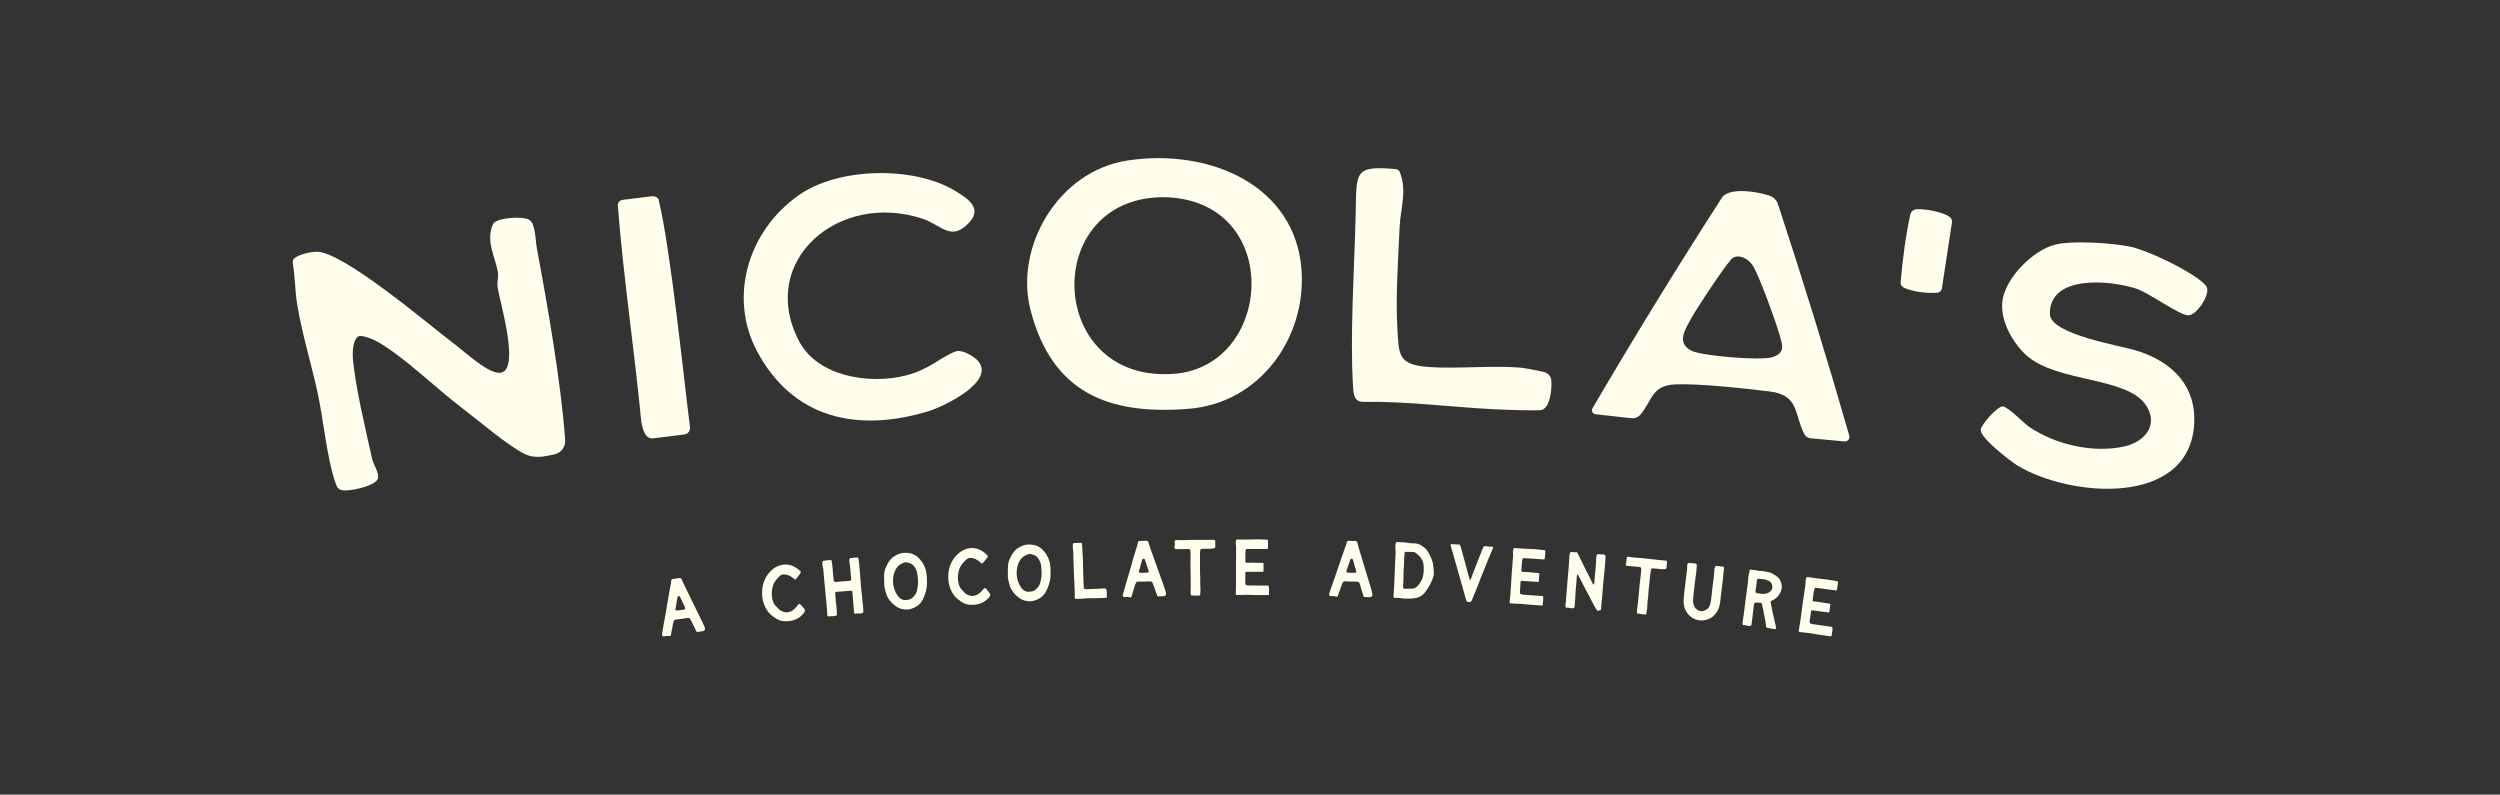 <?xml version="1.0" encoding="UTF-8"?>
<svg id="Layer_1" data-name="Layer 1" xmlns="http://www.w3.org/2000/svg" viewBox="0 0 1920 610.24">
  <rect x="0" y="0" width="1920" height="610.24" fill="#333333" stroke="none"/>
  <defs>
    <style>
      .cls-1 {
        fill: #fffdeb;
      }
    </style>
  </defs>
  <g id="fGMAQr">
    <path class="cls-1" d="M378.62,172.19c.17-.38.39-.75.7-1.04,4.46-4.2,22.2-5.13,26.96-2.45,5.13,2.88,4.87,15.93,5.99,21.88,8.19,43.67,18.58,103.01,21.77,147.29,0,.03,0,.07,0,.1.38,5.25-3.23,9.96-8.43,11.06-7.6,1.61-15.05,3.24-22.35-.21-12.69-6.05-36.19-26.26-48.65-35.65-19.49-14.8-43.23-38.06-63.48-50.05-3.62-2.15-9.15-4.53-13.72-5.1-.97-.12-1.98.11-2.74.71-3.69,2.9-3.98,11.99-3.71,15.73,1.56,21.23,9.9,55.68,14.73,77.57,1.08,4.86,5.34,10.45,4.62,15.21-.91,5.93-24.14,11.2-28.98,8.83-2.49-1.2-3.04-3.37-3.85-5.72-6.5-18.85-9.05-48.1-13.57-68.76-4.9-22.37-12.04-45.59-15.74-68.14-1.6-9.73-1.55-21.36-3.36-31.58-.22-1.24.19-2.52,1.18-3.39,3.71-3.26,12.67-5.01,16.67-5.17,19.84-.99,86.3,55.75,104.35,69.36,9.57,6.94,29,25.92,38.19,23.43,14.06-3.81-1.52-54.83-3.07-65.6-.53-3.8.78-7.45.3-10.86-1.65-11.67-9.78-24.33-3.82-37.46Z"/>
    <path class="cls-1" d="M866.51,123.17c63.28-9.34,128.73,19.58,133.09,84.61,3.5,51.7-31.97,101.76-86.5,106.16-62.23,5.07-105.23-12.63-121.59-75.63-12.65-48.07,20.82-107.24,74.99-115.14ZM891.86,151.43c-92.24,1.91-87.6,139.98,6.38,135.82,80.84-2.18,89.06-136.15-6.38-135.82Z"/>
    <path class="cls-1" d="M1648.22,311.39c-14.4-22.18-67.8-17.41-91.59-38.19-9.66-8.49-21.51-26.78-18.54-43.49,2.94-16.61,22.96-37.58,40.49-41.87,13.11-3.27,43.08-1.26,56.69,1.46,15.8,3.02,55.56,23.06,59.5,31.15,2.82,5.68-7.53,21.39-13.87,21.71-6.8.32-30.5-17.4-40.32-20.5-20.67-6.7-66.6-10.64-66.29,19.39.16,15.91,54.29,24.3,66.54,28.22,28.66,8.83,46.47,28.2,44.22,57.82-5.12,62.38-95.69,54.74-135.67,30.4-6.03-3.78-28.53-21.13-28.19-27.36.23-4.1,13.26-18.54,17.02-17.99,4.52.65,15.44,12.47,20.34,15.79,20.1,13.55,48.67,20.18,72.63,15.01,15.75-3.41,26.95-16.25,17.04-31.57Z"/>
    <path class="cls-1" d="M1365.46,156.72c19.49,59.16,37.75,118.47,54.78,177.87.68,2.37-1.26,4.67-3.73,4.43-8.68-.84-17.36-1.65-26.04-2.43-1.95-.18-3.71-1.31-4.63-3.03-8.02-14.97-3.74-30.12-26.57-32.9-18.76-2.31-55.15-6.29-72.86-5.46-17.92.81-17.54,12.45-26.47,23.13-1.74,2.09-4.45,3.14-7.17,2.83-9.12-1.04-18.24-2.04-27.36-3.01-2.24-.25-3.49-2.7-2.36-4.63,31.84-54.37,64.99-108.32,99.45-161.79.51-.8,1.18-1.5,1.99-2.03,7.77-5.1,23.54-2.78,34.09.42,3.3,1,5.87,3.47,6.89,6.59ZM1336.22,197.07c-2.68-.48-5.39.51-7.08,2.54-7.78,9.27-27.57,39.74-30.18,44.7-4.61,8.58-11.89,18.98.17,25.1,7.95,3.94,52.73,7.69,61.81,4.95,10.3-3.21,8.07-9.05,5.93-16.62-2.6-9.43-16.22-47.36-20.92-54.03-2.46-3.54-5.7-5.92-9.74-6.65Z"/>
    <path class="cls-1" d="M750.67,276.68c14.96,15.91-25.35,35.26-37.03,38.95-54.69,16.78-104.61,6.12-132.27-45.96-21.92-41.21-7.19-92.28,32.15-119.81,30.46-21.47,88.17-22.42,119.73-3.46,10.36,6.16,21.11,13.48,11.29,24.26-13.87,15.31-21.36,2.34-35.36-2.45-64.65-21.97-127.52,32.1-95.66,93.45,13.95,27.36,53.73,33.85,82.06,26.74,17.97-4.54,26.16-13.66,37.91-18.36,5.66-2.26,15.02,4.35,17.17,6.63Z"/>
    <path class="cls-1" d="M1071.86,129.85c1.44.13,2.67,1.04,3.19,2.32,5.75,14.15.51,28.36-.11,41.85-1.15,24.23-3.16,55.1-1.74,78.56,1.19,19.86.32,27.6,24.21,29.29,21.25,1.52,48.62-1.29,70.13.46,2.3.18,11.92,1.88,18.06,3.3,3.28.76,5.71,3.54,5.86,6.85.39,8.14-1.27,20.05-7.09,22.28-2.81,1.04-31.81-.21-37.69-.48-33.07-1.72-66.45-6.17-99.74-5.64-7.27-.18-7.48-6.3-7.82-11.92-2.41-39.61,1-89.76,2.01-130.87.81-33.86-1.93-38.81,30.73-36Z"/>
    <path class="cls-1" d="M525.51,333.68c-7.96.96-15.93,1.95-23.89,2.97-6.57.6-7.91-7.43-9.07-12.32-5.29-55.65-13.81-111.18-18.08-166.71-.06-2.06,1.56-3.84,3.73-4.12,7.52-.96,15.04-1.9,22.56-2.81,2.07-.25,4.09.72,5.02,2.46,9.32,38.41,18.93,134.24,24.15,174.96.32,2.74-1.66,5.24-4.43,5.57Z"/>
    <path class="cls-1" d="M1487.5,224.86c-8.38.39-17.39-.59-25.07-3.77-1.8-.75-2.9-2.55-2.74-4.42,1.56-17.61,3.7-34.57,7.41-51.91.5-2.33,2.62-4.05,5.15-4.12,6.96-.2,19.79,2.12,25.08,5.91,1.4,1,2.03,2.68,1.78,4.3-2.58,16.88-5.16,33.75-7.74,50.63-.29,1.87-1.91,3.29-3.88,3.38Z"/>
  </g>
  <g>
    <path class="cls-1" d="M514.46,488.47c-.13.02-.28.02-.45.02-.37-.01-.63-.03-.86-.05-.48-.04-.79-.07-1.48.03-.26.04-.52.08-.76.14-.08.02-.16.03-.24.04-.1.01-.2.03-.3.05-.2.03-.31.05-.42.07-.43.06-.76.05-.99-.18-.48-.48-.61-.77-.5-1.64.29-2.25.84-5.44,1.23-7.42.32-1.64.65-3.34.92-5.03.37-2.33.77-4.82,1.25-7.22.49-2.47.88-5.04,1.27-7.51.01-.09.03-.18.04-.27.35-2.26.79-4.53,1.22-6.73.36-1.85.73-3.74,1.04-5.6.03-.2.03-.38.03-.56,0-.11,0-.22,0-.32.09-1.16.38-1.47,1.55-1.66.29-.05.59-.09.88-.13.49-.07.98-.13,1.47-.2.27-.04.52-.07.78-.11.04,0,.08-.01.13-.02.22-.03.43-.06.65-.09.32-.04.64-.08.96-.12.86-.08,1.35.2,1.65.95.92,2.35,2.06,4.63,3.16,6.83,0,.02.02.04.03.06.29.58.58,1.15.86,1.73,1,2.05,2,4.1,3,6.15.02.04.04.07.05.11,1.26,2.59,2.52,5.18,3.78,7.77.77,1.57,1.55,3.14,2.32,4.71.03.05.05.1.08.15.84,1.69,1.7,3.44,2.54,5.17.66,1.37,1.27,2.79,1.86,4.16.3.7.31,1.42.03,1.98-.25.5-.73.85-1.35.98-.63.13-1.32.25-2.18.36-.28.04-.35.04-.46.06-.1.01-.2.02-.39.04-.09.01-.19.02-.28.03-.35.04-.65.08-1.05.13-.37.05-.57-.1-.8-.58-.31-.65-.63-1.3-.95-1.94-.02-.05-.05-.09-.07-.14-.37-.75-.72-1.46-1.06-2.18-.44-.93-.84-1.74-1.2-2.49-.55-1.13-.97-1.69-1.42-2.69-.27-.6-.73-.65-1.09-.69-.04,0-.08,0-.12-.01-.44-.05-.89-.04-1.42.03-.39.05-.92.15-1.26.23-.33.07-1.3.22-1.65.27-.04,0-.08.01-.12.02-.69.09-1.41.17-1.99.24-.68.07-1.39.15-2.08.25-.29.04-1.3.18-1.55.22-.81.13-1.16.49-1.4,1.4-.33,1.3-.61,1.97-.79,3.22-.2,1.31-.4,2.67-.74,3.97-.14.54-.21,1.1-.28,1.65-.06.45-.12.93-.21,1.37-.15.68-.37.93-.86,1,0,0,0,0,0,0ZM520.29,458.63c-.04.18-.07.37-.11.55,0,.05-.02.09-.02.14-.04.2-.07.41-.07.62,0,.02,0,.08,0,.1-.28,1.04-.42,2.11-.55,3.14-.11.89-.23,1.81-.44,2.69-.05.21-.1.41-.15.6-.29,1.15-.29,1.78,0,2.12.36.41,1.93.24,2.58.15.23-.03.49-.07.78-.13.03,0,.07-.01.1-.02.07,0,.14-.02.21-.03.01,0,.52-.07.72-.15.14-.01.27-.03.41-.04.18-.02.35-.04.53-.06.24-.03.6-.09.8-.13.69-.15,1.03-.34,1.17-.67.14-.32,0-.9-.32-1.43-.55-.9-1.03-2.03-1.45-3.02,0-.02-.02-.04-.02-.06-.09-.21-.18-.41-.26-.61-.44-1.01-1.45-3.17-1.94-4.07-.24-.44-.51-.47-.93-.48-.04,0-.09,0-.13,0-.42.06-.82.41-.91.78Z"/>
    <path class="cls-1" d="M606.01,477c-3.12.35-5.65.09-7.75-.8-1.88-.8-3.19-1.75-4.58-2.76-.19-.14-.38-.27-.56-.41-4.55-3.27-7.34-10.07-7.74-15.11-.49-6.28.76-11.54,3.84-16.08,2.77-4.08,6.26-6.71,10.38-7.82.7-.19,1.41-.32,2.12-.4,2.41-.27,4.81.11,7.14,1.11,2.29.99,4.19,2.28,5.81,3.96.47.49.5.73.14,1.29-.86,1.35-1.85,2.73-3.03,4.23-.44.56-.74.81-1.01.83-.28.03-.64-.18-1.19-.69-.91-.84-1.9-1.42-3.02-2.04-1.56-.87-3.52-1.3-5.1-1.12-.17.02-.34.05-.51.08-1.95.39-3.27,2.19-4.49,3.66-.01.01-.02.03-.04.04-.13.16-.26.31-.38.45-2.24,2.64-2.87,5.71-3.17,8.08-.36,2.9-.14,5.92,1.1,9.18.41,1.07,1.06,2.03,2,2.94.35.33.69.68,1.03,1.02.01.01.03.03.04.04.53.53,1.07,1.07,1.62,1.58.83.78,1.7,1.15,2.83,1.5.3.09.61.19.9.29.65.23,1.32.29,2.14.2.47-.05.89-.15,1.37-.25.03,0,.05-.01.08-.02,3.24-.72,5.33-3.47,6.87-5.48.37-.48.58-.67.81-.69.19-.02.43.06.83.29.71.4,1.48,1.41,2.22,2.39.37.48.75.98,1.13,1.42.41.47.48.98.2,1.64-.38.93-.99,1.67-1.48,2.21-2.34,2.61-5.17,4.22-8.68,4.95-.63.13-1.26.23-1.87.3,0,0,0,0,0,0Z"/>
    <path class="cls-1" d="M639.21,473.28c-.23.02-.47.04-.7,0-.34-.04-.66-.05-1-.02-.2.02-.4.05-.61.1-.13.03-.26.05-.37.06-.73.07-1.04-.24-1.17-1.15-.1-.76-.13-1.55-.16-2.31,0-.16-.01-.32-.02-.49-.14-3.25-.48-6.54-.82-9.73-.05-.52-.11-1.04-.16-1.56-.28-2.72-.53-5.43-.76-8.06,0-.05,0-.09-.01-.14-.18-1.95-.37-4.16-.59-6.31-.07-.69-.12-1.4-.18-2.09-.02-.24-.06-.88-.06-.88-.13-1.83-.26-3.72-.79-5.55-.26-.93-.35-2.34-.2-3.29.15-.92.27-1.15,1.11-1.24.06,0,.12-.01.18-.02.16,0,.31-.02.47-.04.46-.05.91-.11,1.35-.18.45-.06,1.12-.15,1.56-.2.55-.05,1.01-.07,1.45-.05.71.04.93.23,1.01.88.13,1.04.28,2.07.43,3.08.25,1.7.36,3.46.47,5.15.02.24.03.49.05.73.04.56.09,1.11.15,1.64.03.32.08.63.12.95.09.61.17,1.23.17,1.84,0,1.13.18,1.82.62,2.21.38.34.93.47,1.75.39.14-.01.08-.01.23-.04.65-.1,1.34-.19,2.12-.27.99-.1,1.99-.16,2.94-.22.98-.06,2.41-.17,3.38-.26.39-.04.77-.08,1.16-.13.57-.07.95-.18,1.2-.49.19-.26.25-.6.18-1.08-.15-1.04-.24-2.11-.33-3.14,0-.04,0-.08,0-.12-.04-.42-.07-.82-.11-1.23-.19-3.24-.49-6-1-8.95-.09-.52.03-1.12.16-1.68.08-.35.24-.77.59-.8.01,0,.03,0,.05,0,.32,0,.67-.02,1.04-.06.44-.04.89-.1,1.31-.16.45-.06.87-.11,1.29-.15.64-.06,1.17-.07,1.66-.04.61.04.81.23.88.83.12,1.02.27,2.05.42,3.05,0,.01,0,.02,0,.03.28,1.94.48,3.91.6,5.87.16,2.61.38,5.25.6,7.8,0,.02,0,.04,0,.06.11,1.28.25,2.87.37,4.4.16,2.09.33,4.25.69,6.35.13.75.15,1.55.17,2.33.02.71.04,1.44.13,2.16.08.57.16,1.14.24,1.72.16,1.1.32,2.24.43,3.37.12,1.29.13,2.59.12,3.81,0,.58-.39.92-1.18,1.02-.14.02-.49.07-.49.07-.32.05-.69.1-1.05.13-.53.05-.97.05-1.37-.01-.31-.05-.62-.05-.95-.02-.21.02-.43.06-.66.11-.14.03-.26.05-.38.06-.69.07-.99-.21-1.11-1.03-.07-.49-.08-1.01-.09-1.51,0-.38-.01-.76-.04-1.13-.31-3.76-.65-7.86-1.05-12.52-.12-1.4-.32-1.58-1.66-1.47-1.02.08-2.46.21-3.41.3-.09,0-.17.02-.26.02-1.14.11-2.3.22-3.45.31-.13,0-.44.04-.44.04-.6.05-1.21.11-1.83.04-.13-.02-.31,0-.45.01-.06,0-1.21.12-1.55.54-.26.32-.19.97-.1,1.8,0,.09.02.18.03.27.1.99.2,2.06.25,3.18.04.93.09,1.89.26,2.83.17.91.24,1.88.32,2.91.05.71.11,1.42.19,2.18.07.64.14,1.32.14,1.97,0,.61,0,1.23.06,1.86.05.56-.33.9-1.14,1.02-.15.02-.3.05-.45.07-.36.06-.74.11-1.1.15-.11.01-.22.02-.32.04,0,0-.46.05-.54.06,0,0,0,0,0,0Z"/>
    <path class="cls-1" d="M694,467.94c-3.29-.4-6.2-2.01-9.16-5.06-2.4-2.48-3.87-5.04-4.47-7.84-.1-.44-.23-.9-.43-1.45-.88-2.45-.89-5.04-.89-7.55,0-.86,0-1.73-.04-2.58-.12-2.81.22-5.02,1.05-6.94.02-.04.03-.07.05-.11,1.1-2.56,2.25-5.2,4.24-7.19,1.29-1.29,2.85-2.38,4.62-3.23,1.64-.78,3.25-1.23,4.92-1.37.17-.01.33-.02.5-.03,4.62-.21,8.06.95,10.83,3.64,3.81,3.69,5.94,8.08,6.35,13.02.01.16.05.32.08.46.03.15.06.3.07.44.02.14.05.29.07.43.01.3.02.6.03.9.11,2.89.23,5.88-.22,8.25-.53,2.79-1.49,5.78-2.64,8.22-1.85,3.93-5.09,6.49-9.89,7.85-.52.15-1.06.24-1.65.29-1.19.1-2.39-.02-3.42-.14ZM695.25,431.81c-3.23.91-5.38,2.35-6.78,4.53-1.14,1.79-1.89,3.72-2.27,5.9-.91,5.1-.06,9.87,2.5,14.16,1.98,3.33,4.27,4.69,7.42,4.43.66-.05,1.38-.19,2.13-.39,2.02-.55,3.16-1.94,4.37-3.42.1-.13.21-.25.31-.38.43-.52.74-1.14.99-2.02,1.01-3.45,1.35-7.03.98-10.35-.17-2.38-.34-4.63-1.28-6.68-1.03-2.23-2.49-4.6-5.57-5.23-.35-.07-.7-.18-1.04-.28-.24-.07-.53-.16-.82-.23-.24-.06-.49-.11-.73-.09-.07,0-.14.02-.21.04Z"/>
    <path class="cls-1" d="M748,464.45c-3.13.21-5.65-.17-7.69-1.15-1.84-.88-3.11-1.89-4.45-2.96-.18-.14-.36-.29-.55-.43-4.4-3.47-6.88-10.39-7.05-15.44-.21-6.29,1.27-11.49,4.55-15.89,2.94-3.95,6.55-6.43,10.7-7.35.7-.16,1.42-.26,2.13-.3,2.42-.16,4.8.32,7.08,1.43,2.24,1.09,4.08,2.47,5.62,4.22.45.51.46.75.08,1.3-.92,1.31-1.97,2.65-3.22,4.09-.46.54-.77.77-1.04.79-.28.02-.63-.21-1.16-.74-.87-.88-1.83-1.51-2.92-2.17-1.52-.94-3.45-1.45-5.04-1.35-.17.01-.35.03-.51.06-1.97.31-3.36,2.05-4.64,3.46-.01.01-.02.03-.04.04-.14.15-.27.3-.4.43-2.36,2.54-3.12,5.57-3.52,7.93-.49,2.88-.41,5.91.68,9.22.36,1.09.97,2.08,1.86,3.03.33.35.66.71.98,1.06.01.01.02.03.04.04.51.55,1.02,1.12,1.55,1.65.79.81,1.65,1.22,2.76,1.63.3.11.6.22.89.33.63.26,1.31.35,2.12.3.48-.03.89-.11,1.38-.19.03,0,.05,0,.08-.01,3.26-.58,5.48-3.23,7.1-5.17.39-.46.61-.64.84-.66.19-.01.43.08.82.33.69.43,1.41,1.47,2.11,2.48.35.5.7,1.02,1.06,1.47.39.49.43,1,.13,1.65-.42.91-1.06,1.62-1.57,2.14-2.45,2.5-5.35,3.99-8.88,4.55-.64.1-1.27.17-1.88.21,0,0,0,0,0,0Z"/>
    <path class="cls-1" d="M788.32,461.51c-3.28-.5-6.14-2.19-9-5.33-2.32-2.55-3.71-5.15-4.24-7.97-.08-.44-.2-.91-.39-1.47-.81-2.47-.74-5.07-.67-7.57.02-.86.05-1.73.04-2.58-.03-2.82.37-5.01,1.25-6.9.02-.03.03-.07.05-.1,1.18-2.52,2.4-5.13,4.45-7.06,1.33-1.25,2.92-2.29,4.71-3.09,1.66-.74,3.28-1.14,4.96-1.22.17,0,.33-.01.5-.02,4.62-.07,8.03,1.19,10.71,3.95,3.69,3.8,5.69,8.25,5.96,13.21,0,.16.04.32.06.47.03.15.05.3.06.44.02.14.04.29.06.43v.9c.03,2.89.06,5.89-.46,8.24-.61,2.77-1.66,5.73-2.88,8.13-1.97,3.88-5.27,6.34-10.11,7.55-.52.13-1.06.21-1.65.24-1.19.06-2.39-.09-3.41-.24ZM790.63,425.44c-3.25.81-5.45,2.19-6.91,4.33-1.19,1.75-1.99,3.66-2.45,5.83-1.06,5.08-.35,9.86,2.07,14.23,1.88,3.38,4.12,4.82,7.28,4.65.66-.03,1.38-.14,2.14-.33,2.03-.49,3.21-1.85,4.47-3.29.11-.12.22-.25.32-.37.45-.51.77-1.12,1.05-1.99,1.11-3.42,1.56-6.99,1.28-10.31-.1-2.39-.2-4.64-1.08-6.71-.96-2.26-2.35-4.68-5.4-5.4-.35-.08-.69-.2-1.03-.31-.23-.08-.52-.18-.81-.26-.23-.06-.48-.12-.73-.11-.07,0-.15.01-.21.03Z"/>
    <path class="cls-1" d="M844.97,459.29c-.89.03-1.78.06-2.67.1-1.4.05-2.81.06-4.17.06-.06,0-.11,0-.17,0-.84,0-1.69,0-2.53.02-.16,0-.33,0-.49.01-.84.03-1.7.11-2.52.18-.84.07-1.72.15-2.56.19-.4.02-.76.02-1.11.02-.2,0-.39,0-.58,0-.19,0-.38.02-.58.03-.01,0-.03,0-.04,0-.21.01-.41.02-.6.03-.13,0-.26,0-.39.01-.91,0-1.13-.19-1.17-1.07-.03-.58-.02-1.16,0-1.72.01-.46.02-.97.01-1.45-.02-.59-.06-2.14-.06-2.14-.1-4.02-.28-7.78-.52-11.17-.12-1.63-.15-3.3-.18-4.92,0-.06,0-.11,0-.17-.02-.83-.03-1.66-.06-2.49-.03-.81-.06-1.63-.1-2.44-.09-2.08-.18-4.22-.14-6.32.02-1.04-.04-2.13-.2-3.33-.12-.93-.25-1.89-.26-2.84,0-.61.03-1.24.13-1.93.08-.59.41-.89,1-.91.02,0,.05,0,.07,0,.8,0,1.6-.03,2.38-.06.01,0,.02,0,.03,0,.68-.02,1.44-.04,2.2-.05,1.03-.01,1.19.13,1.33,1.15.06.42.09.89.1,1.48.03,1.84.16,3.69.29,5.49.11,1.5.22,3.05.27,4.59.05,1.55.07,3.12.09,4.65,0,.06,0,.12,0,.18.02,1.72.04,3.51.11,5.28.06,1.5.12,3.01.18,4.51.08,2.04.17,4.29.25,6.33.07,1.81.67,1.97,2.34,1.91.53-.02,1.06-.04,1.57-.05,2.1-.08,4.05-.18,5.94-.27,1.85-.09,3.76-.19,5.74-.25.12,0,.24,0,.36-.01.87-.03,1.39.38,1.56,1.22.21,1.03.27,2.35.17,3.39,0,.03,0,.07,0,.1-.04.42-.08.83.03,1.31.09.39.02.85-.01.91-.12.15-.43.25-.98.28-1.04.07-1.66.09-2.37.12-.55.02-1.11.04-1.66.05,0,0,0,0,0,0Z"/>
    <path class="cls-1" d="M868.16,458.75c-.13,0-.28,0-.45-.03-.37-.05-.62-.1-.84-.15-.47-.09-.78-.16-1.47-.14-.26,0-.52.03-.77.05-.08,0-.16.02-.24.02-.1,0-.2,0-.3.01-.2.01-.32.02-.43.02-.43.01-.76-.03-.97-.29-.42-.53-.52-.84-.31-1.69.54-2.2,1.43-5.31,2.04-7.24.5-1.6,1.02-3.25,1.47-4.9.62-2.28,1.3-4.71,2.04-7.03.76-2.4,1.43-4.91,2.09-7.33.02-.09.05-.17.07-.26.6-2.21,1.29-4.42,1.95-6.55.56-1.79,1.14-3.63,1.66-5.45.05-.19.07-.38.09-.56.01-.11.02-.22.04-.32.21-1.15.54-1.42,1.72-1.48.3-.01.59-.02.89-.03.49-.01.99-.02,1.48-.03.27,0,.53-.01.79-.02.04,0,.08,0,.13,0,.22,0,.43-.01.65-.02.32,0,.65-.01.97,0,.86.01,1.32.35,1.53,1.13.65,2.44,1.53,4.83,2.37,7.14,0,.02.02.04.02.06.22.61.44,1.21.66,1.82.77,2.15,1.53,4.29,2.29,6.44.01.04.03.08.04.12.96,2.72,1.92,5.43,2.89,8.14.59,1.65,1.18,3.29,1.78,4.94.02.05.04.11.06.16.64,1.77,1.31,3.61,1.95,5.42.51,1.44.95,2.91,1.39,4.34.22.73.15,1.45-.19,1.97-.31.47-.82.77-1.44.83-.64.06-1.34.1-2.21.12-.28,0-.35,0-.46,0-.1,0-.2,0-.39,0-.09,0-.19,0-.28,0-.36,0-.66,0-1.05.01-.37,0-.56-.16-.73-.66-.24-.68-.48-1.36-.72-2.03-.02-.05-.03-.1-.05-.14-.28-.79-.55-1.54-.81-2.28-.34-.97-.64-1.82-.92-2.6-.42-1.19-.78-1.79-1.11-2.83-.2-.62-.65-.72-1.01-.8-.04,0-.08-.02-.12-.03-.43-.1-.88-.14-1.42-.13-.39,0-.93.05-1.28.08-.34.03-1.31.08-1.67.09-.04,0-.08,0-.12,0-.69.02-1.42.01-2,.01-.69,0-1.39,0-2.08.01-.29,0-1.3.04-1.56.05-.82.04-1.21.36-1.54,1.24-.47,1.25-.82,1.89-1.14,3.11-.34,1.28-.69,2.61-1.18,3.86-.2.52-.33,1.07-.46,1.61-.11.45-.22.91-.36,1.33-.22.66-.47.88-.97.9h0ZM877.24,429.75c-.06.18-.11.36-.17.54-.01.05-.03.09-.04.14-.06.2-.11.4-.14.61,0,.02,0,.08-.01.1-.39,1-.65,2.05-.9,3.06-.21.87-.43,1.77-.73,2.63-.07.21-.15.4-.21.58-.42,1.11-.48,1.74-.23,2.1.31.44,1.88.45,2.54.44.23,0,.5-.02.79-.04.04,0,.07,0,.11,0,.07,0,.14,0,.21,0,.01,0,.53-.01.73-.07.14,0,.27,0,.41,0,.18,0,.35,0,.53,0,.25,0,.6-.02.8-.04.7-.07,1.06-.23,1.23-.54.17-.31.11-.89-.16-1.45-.45-.96-.8-2.13-1.11-3.17,0-.02-.01-.04-.02-.06-.06-.22-.13-.43-.19-.64-.32-1.05-1.08-3.31-1.47-4.26-.19-.46-.46-.53-.87-.58-.04,0-.09,0-.13,0-.42.01-.86.31-.99.68Z"/>
    <path class="cls-1" d="M919.4,457.46c-.68,0-1.46-.02-1.98-.06-.13-.01-.26-.03-.38-.04-.29-.04-.56-.07-.85-.07-.26,0-.5.04-.72.11-.12.04-.22.05-.31.05-.2,0-.42-.09-.61-.77-.24-.89-.2-1.82-.16-2.72,0-.17.02-.33.02-.49.1-3.04.06-6.12.01-9.1,0-.67-.02-1.32-.03-1.98-.01-1.13-.03-2.26-.05-3.38-.06-3.69-.13-7.86.02-11.71.03-.8-.02-2.02-.07-2.82-.03-.42-.05-.85-.07-1.31-.03-1.03-.58-1.56-1.58-1.55-.02,0-.05,0-.07,0-.63.02-1.32.04-2.17.05-.4,0-.67,0-1.01.01-.26,0-.51,0-.77,0-.36,0-.72,0-1.08.01-.04,0-.09,0-.13.02-.16,0-.37,0-.59,0-.14,0-1.41.03-1.41.03-.65.01-1.29.02-1.94.02-.58,0-1-.14-1.23-.42-.21-.25-.28-.63-.19-1.12.28-1.59.24-2.49.12-4.31-.04-.61.1-.83.61-.97.08-.02.16-.05.24-.07.28-.08.58-.17.83-.17.04,0,.07,0,.11,0,.05,0,.1,0,.15.01,1.17.1,1.71.15,3.3.13,1.01-.02,2.03-.05,3.01-.09.02,0,.05,0,.07,0,.83-.03,1.65-.06,2.47-.08.54-.01,1.07-.02,1.61-.03,2.35-.03,4.7-.02,6.97-.01.08,0,.17,0,.25,0,1.53,0,3.04.02,4.56.01.15,0,.3,0,.46,0,.68,0,1.35-.02,2.03-.04.67-.02,1.35-.03,2.02-.04.25,0,.5,0,.75,0,1.53,0,1.71.18,1.73,1.69,0,.37.01.74.02,1.11.01.95.02,1.43,0,2.46-.01.73-.38,1.16-1.11,1.3-.03,0-.05.01-.08.02-1.51.28-2.78.32-3.85.33-.51,0-1.01,0-1.52,0-.02,0-.04,0-.06,0-.53,0-1.06,0-1.59,0-.38,0-.77.01-1.15.03-.02,0-.03,0-.05,0-2.03.08-2.18.22-2.28,2.12,0,.06,0,.11,0,.17-.15,2.64-.11,5.97-.08,8.48,0,.02,0,.04,0,.07.02,1.38.04,2.81.03,4.22-.02,2.23-.02,4.4.17,6.56.07.75.02,1.54-.02,2.31-.04.72-.08,1.46-.04,2.19.02.42.05.83.07,1.25,0,.05,0,.09,0,.14.07,1.22.15,2.48.18,3.73.02.65-.04,1.31-.1,1.95-.05.62-.11,1.25-.1,1.88,0,.52-.39.81-1.17.86-.32.02-.86.04-1.21.04h0Z"/>
    <path class="cls-1" d="M967.85,457.03c-.96,0-1.99-.01-3.12-.01-.33-.01-.72-.03-1.15-.05-.08,0-.15,0-.23,0-1.53-.07-3.42-.15-5.31-.15-.15,0-.3,0-.44,0-1.03,0-2.07.04-3.08.07-.03,0-.06,0-.09,0-1.17.04-2.38.08-3.56.08-.09,0-.18,0-.27,0-.71,0-1.19-.04-1.38-.25-.17-.18-.22-.57-.16-1.37.24-3.84.22-7.74.21-11.51,0-.98,0-1.94,0-2.9,0-1.1,0-2.2-.02-3.3-.02-2.7-.04-5.49.06-8.24.04-1.18.03-2.37,0-3.52-.02-1.48-.04-3.02.06-4.52.06-.8-.05-1.6-.16-2.37-.09-.64-.18-1.3-.17-1.94,0-.55.07-1.11.19-1.73.17-.86.38-.94,1.35-.95.56,0,1.11-.01,1.67-.01.96,0,1.93,0,2.9.01.01,0,.02,0,.03,0,.97,0,1.92.01,2.88.01,2.18,0,3.85-.04,5.43-.12.71-.04,1.46-.05,2.28-.05,1.56,0,3.12.08,4.63.15.02,0,.03,0,.05,0,.76.03,1.51.07,2.26.1,1,.04,1.15.19,1.16,1.26.02,1.95,0,2.83-.03,4.63-.02,1.12-.19,1.28-1.3,1.28-1.43,0-2.85,0-4.28,0-3.32,0-6.63,0-9.94.01-1.36,0-1.5.11-1.67,1.3-.02.14-.04.28-.06.43-.2,1.3-.17,3.6-.13,5.1.03.97.06,1.97-.01,2.93-.02.24.04.43.17.58.15.16.36.24.66.25.06,0,.12,0,.18,0,.2,0,.39.01.59.02.15,0,.3,0,.45-.02.84-.07,1.59-.1,2.53-.1,1.12,0,2.25.04,3.34.09,1.11.04,2.26.09,3.37.09.41,0,.81,0,1.22-.01.14,0,.26,0,.38,0,1,0,1.04.06,1.05,1.4.02,1.75.04,2.93,0,4.75,0,.49-.14.73-.39.73-.07,0-.15,0-.23,0-.01,0-.02,0-.03,0-.14,0-.29-.01-.46-.01-.02,0-.05,0-.07,0-3.55.01-7.08,0-10.51,0-.11,0-.21,0-.32,0-1.02,0-1.49.01-1.78.32-.29.31-.26.74-.21,1.59,0,.06,0,.12.01.17.07,1.23.04,3.53,0,4.89-.02.49-.03.98-.04,1.47-.02.97.13,1.13.5,1.51.37.38.95.54,1.93.54.04,0,.77,0,1.18,0,1.72,0,3.46.02,5.15.03.08,0,.16,0,.25,0,1.19.01,2.36.02,3.54.03.28,0,.56,0,.83.01.06,0,.11,0,.17,0,.44,0,.88.01,1.31.01.8,0,1.46,0,2.06-.04.05,0,.11,0,.16,0,.68,0,.93.25,1.05,1.02.17,1.12.2,2.66.08,3.84,0,.08-.02.16-.03.25-.04.32-.09.62-.03.98.1.57.09.89-.03,1.03-.12.15-.44.21-1.02.22-.95.01-1.95.01-3.25,0-.75,0-1.53,0-2.37-.01Z"/>
    <path class="cls-1" d="M1026.54,458.24c-.13,0-.27-.02-.44-.05-.36-.07-.61-.14-.83-.19-.46-.12-.77-.2-1.47-.21-.26,0-.52,0-.77.02-.08,0-.16,0-.24,0-.1,0-.2,0-.3,0-.2,0-.32,0-.43,0-.43,0-.76-.07-.95-.34-.39-.56-.48-.86-.23-1.7.65-2.17,1.69-5.23,2.39-7.13.58-1.57,1.18-3.19,1.71-4.82.74-2.25,1.54-4.64,2.39-6.92.88-2.36,1.68-4.83,2.45-7.21.03-.09.06-.17.08-.26.71-2.18,1.5-4.35,2.28-6.45.65-1.76,1.32-3.57,1.92-5.36.06-.19.09-.37.12-.55.02-.11.03-.21.06-.31.27-1.13.61-1.39,1.79-1.39.3,0,.59,0,.89.01.49.01.99.03,1.48.04.27,0,.53.01.79.02.04,0,.08,0,.13,0,.22,0,.43,0,.65.01.32,0,.65.02.97.04.86.05,1.3.41,1.47,1.2.53,2.47,1.28,4.9,2.02,7.25,0,.02.01.04.02.06.19.62.38,1.23.57,1.85.66,2.18,1.32,4.36,1.97,6.55.01.04.02.08.04.12.83,2.76,1.65,5.52,2.48,8.28.51,1.68,1.02,3.35,1.53,5.02.02.05.03.11.05.16.55,1.8,1.13,3.67,1.67,5.51.43,1.46.81,2.96,1.17,4.4.18.74.08,1.46-.29,1.96-.33.46-.86.72-1.48.75-.64.03-1.34.03-2.21,0-.28,0-.35-.01-.46-.02-.1,0-.2-.01-.39-.02-.09,0-.19,0-.28-.01-.36-.02-.66-.03-1.05-.04-.37-.01-.55-.19-.7-.7-.2-.69-.41-1.38-.62-2.07-.01-.05-.03-.1-.04-.14-.25-.8-.48-1.56-.7-2.32-.29-.99-.55-1.85-.78-2.65-.36-1.21-.69-1.83-.97-2.88-.17-.63-.61-.76-.97-.85-.04-.01-.08-.02-.12-.03-.42-.12-.87-.18-1.41-.2-.39,0-.93,0-1.28.02-.34.01-1.31.01-1.67,0-.04,0-.08,0-.12,0-.69-.02-1.42-.06-2-.09-.69-.04-1.39-.07-2.08-.09-.29,0-1.31-.03-1.56-.03-.82,0-1.22.3-1.6,1.16-.53,1.23-.91,1.85-1.3,3.05-.4,1.26-.82,2.57-1.37,3.8-.22.51-.39,1.05-.54,1.59-.13.44-.26.89-.43,1.31-.26.64-.51.86-1.01.85,0,0,0,0,0,0ZM1037.05,429.73c-.07.17-.13.35-.19.53-.02.05-.03.09-.05.14-.07.19-.13.39-.17.6,0,.02-.01.08-.02.1-.44.98-.75,2.01-1.05,3.01-.26.86-.52,1.75-.86,2.59-.08.2-.17.39-.24.56-.47,1.09-.57,1.71-.34,2.09.29.46,1.86.55,2.52.56.23,0,.5,0,.79,0,.04,0,.07,0,.1,0,.07,0,.14,0,.21,0,0,0,.53.01.73-.03.14,0,.27.02.41.02.18,0,.35.02.53.02.25,0,.6,0,.81,0,.71-.04,1.07-.17,1.26-.47.19-.3.15-.88-.09-1.46-.4-.98-.69-2.17-.95-3.22,0-.02,0-.04-.01-.06-.05-.22-.11-.44-.16-.65-.27-1.07-.92-3.36-1.26-4.32-.17-.47-.43-.55-.84-.62-.04,0-.09-.01-.13-.01-.42-.01-.88.27-1.02.63Z"/>
    <path class="cls-1" d="M1078.8,459.75c-.75-.03-1.51-.14-2.32-.27-.71-.11-1.45-.22-2.18-.27-.13,0-.26-.02-.38-.03-.36-.03-.7-.05-1.04-.06-.49-.02-.91,0-1.3.03-.14.01-.27.02-.39.02-.73-.03-1-.38-.99-1.29,0-.76.08-1.53.15-2.29.02-.17.03-.34.05-.51.31-3.26.41-6.58.51-9.78.02-.48.03-.96.05-1.45.09-2.68.21-5.38.34-7.99,0-.04,0-.09,0-.13.1-2.11.2-4.29.28-6.44.02-.69.07-1.4.11-2.09.13-2.13.26-4.32-.04-6.48-.14-1.02-.07-2.13.2-3.14.3-1.13.44-1.31,1.55-1.27.03,0,.06,0,.1,0,.47.02.95.04,1.42.06,2.27.09,4.61.19,6.89.66.49.1,1.91.19,2.53.22.34.01.68.02,1.03.02.35,0,.68,0,1.01.02.23,0,.46.02.69.04,1.92.18,3.72.91,5.37,2.19.28.22.58.42.85.6.53.36,1.08.73,1.52,1.2,2.16,2.35,3.47,5.21,4.62,7.94,1.17,2.77,1.4,5.7,1.63,8.54.03.41.06.8.1,1.19.13,1.56-.06,3.12-.59,4.65-1.29,3.77-3.27,7.43-5.87,10.9-2.24,2.98-5.14,4.63-8.64,4.92-.43.03-.85.08-1.28.13-.99.11-2.02.23-3.1.18-.29-.01-1.35-.06-1.58-.09-.43.05-.84.06-1.27.05,0,0,0,0,0,0ZM1083.2,423.87c-.9-.03-2.63-.08-3.46-.04-.37.01-.68.15-.88.37-.16.19-.23.42-.21.68.06.66-.03,1.33-.12,1.98-.08.61-.15,1.03-.12,1.66.04.91,0,1.82-.06,2.71-.03.64-.07,1.3-.07,1.95,0,1.11-.09,2.24-.18,3.33-.1,1.28-.2,2.59-.18,3.9.02.98-.02,1.99-.04,2.96-.02.68-.04,1.35-.05,2.04,0,.89-.08,1.82-.16,2.72-.05.54-.09,1.08-.12,1.63-.06,1.06-.08,1.63.25,2,.27.31.71.38,1.38.41.19,0,.41.01.66.01.53,0,1.86,0,2.34-.05.53-.04,1.08-.09,1.6-.07.11,0,.22.01.33.02.1.01.2.02.3.02,1.84.07,2.99-.83,4.3-2.08.87-.83,1.64-1.89,2.42-3.33.12-.22.24-.43.36-.65.53-.94,1.08-1.9,1.24-2.98.08-.51.18-1.02.28-1.51.26-1.32.54-2.68.4-4.09,0-.23,0-.82,0-.82,0-.62,0-1.26-.02-1.88-.07-1.9-.62-3.78-1.58-5.43-1.06-1.83-2.59-3.26-4.65-4.78-.05-.04-.1-.08-.15-.12-.23-.19-.49-.4-.89-.42-.36-.02-.72-.04-1.08-.06-.62-.03-1.23-.07-1.85-.09,0,0,0,0,0,0Z"/>
    <path class="cls-1" d="M1146.73,420.25c.07.14.04.37-.09.68-.62,1.49-1.26,2.96-1.87,4.39-.01.02-.02.05-.03.07-1.34,3.12-2.72,6.35-3.95,9.62-.67,1.77-1.4,3.53-2.1,5.23-.9,2.18-1.83,4.44-2.63,6.7-.78,2.21-1.7,4.39-2.58,6.51-.4.94-.78,1.87-1.16,2.81-.66,1.63-1.32,3.26-1.99,4.89-.29.55-.69,1.08-1.32,1.19-.18.03-.36.02-.54,0-.26-.03-.92-.02-1.17-.11-.17-.06-.99-.37-1.05-.57-.4-1.42-.82-2.85-1.23-4.27-1.05-3.62-2.15-7.37-3.13-11.12-.56-2.13-1.18-4.26-1.77-6.32-.02-.06-.03-.12-.05-.17-.38-1.31-.78-2.67-1.15-4.03-1.18-4.22-2.43-8.54-3.54-12.36-.42-1.43-.83-2.86-1.25-4.29-.12-.42-.12-.73,0-.91.12-.17.38-.26.78-.27.33,0,.68,0,1.12.03.28.01.55.03.83.05.03,0,.06,0,.1,0,.29.02.58.04.87.05.03,0,.08,0,.12-.01.16.02.4.04.63.05.05,0,.09,0,.14,0,.23.01.46.03.69.04.4.02.73.03,1.04.03.03,0,.06,0,.09,0,.52.03.83.29.99.87.17.6.35,1.19.54,1.79.27.89.55,1.81.79,2.71.73,2.69,1.46,5.39,2.18,8.08.86,3.22,1.73,6.45,2.59,9.67.18.66.4,1.52.63,2.14.13.35.23.63.33.91.05.15.35,1.37.49,1.38.15,0,.53-1.19.59-1.33.11-.26.22-.51.34-.76.01-.03.02-.05.04-.08.27-.61.56-1.44.8-2.07.57-1.47,1.16-3.05,1.63-4.32.01-.03.02-.06.03-.09,1.07-2.86,2.18-5.81,3.38-8.69.48-1.15.93-2.32,1.37-3.46.02-.04.04-.09.05-.13.57-1.47,1.16-3,1.81-4.47.28-.64.59-.79,1.18-.87.22-.03.45-.04.7-.03.41.02.82.1,1.21.18.42.08.86.17,1.3.19.1,0,.19,0,.29,0,.39,0,.78,0,1.14.03.43.03.85.07,1.25.12.29.04.48.13.55.26,0,0,0,0,0,0Z"/>
    <path class="cls-1" d="M1178.1,464.65c-.96-.07-1.99-.14-3.12-.22-.33-.04-.72-.08-1.14-.12-.08,0-.15-.02-.23-.02-1.52-.17-3.41-.37-5.29-.5-.15,0-.3-.02-.44-.03-1.03-.06-2.07-.1-3.08-.13-.03,0-.06,0-.09,0-1.17-.04-2.38-.08-3.56-.15-.09,0-.18-.01-.27-.02-.71-.05-1.18-.12-1.36-.34-.16-.19-.18-.58-.07-1.38.5-3.82.73-7.71.96-11.48.06-.98.12-1.93.18-2.89.07-1.1.14-2.2.2-3.3.16-2.7.32-5.48.6-8.22.12-1.17.18-2.36.24-3.51.08-1.48.16-3.01.36-4.5.11-.79.05-1.6,0-2.38-.04-.64-.09-1.31-.04-1.95.04-.55.14-1.11.3-1.71.23-.85.44-.91,1.41-.86.56.03,1.11.06,1.67.1.96.06,1.93.13,2.89.2.01,0,.02,0,.03,0,.96.07,1.92.14,2.87.2,2.17.14,3.85.22,5.43.24.71.01,1.46.04,2.28.1,1.55.11,3.11.28,4.61.45.02,0,.03,0,.05,0,.75.08,1.5.17,2.25.25,1,.1,1.13.26,1.07,1.33-.11,1.95-.19,2.83-.34,4.62-.09,1.11-.27,1.27-1.38,1.19-1.42-.1-2.85-.19-4.27-.29-3.31-.22-6.62-.44-9.93-.64-1.36-.08-1.51.02-1.75,1.18-.03.14-.06.28-.09.42-.28,1.28-.41,3.58-.46,5.08-.04.97-.07,1.96-.2,2.92-.03.24.01.43.13.59.14.17.34.27.64.3.06,0,.12.01.18.02.2.02.39.04.59.05.15.01.3.02.45.01.84-.01,1.6,0,2.53.07,1.12.08,2.24.19,3.33.31,1.11.12,2.25.24,3.36.31.41.03.81.05,1.22.07.14,0,.26.01.38.02,1,.07,1.03.13.96,1.46-.1,1.75-.16,2.93-.31,4.74-.04.48-.18.72-.43.7-.07,0-.15-.01-.23-.02-.01,0-.02,0-.03,0-.14-.01-.29-.03-.46-.04-.02,0-.05,0-.07,0-3.54-.22-7.07-.46-10.49-.69-.1,0-.21-.01-.31-.02-1.02-.07-1.49-.09-1.8.21-.31.29-.31.72-.32,1.58,0,.06,0,.12,0,.17-.01,1.23-.2,3.52-.33,4.88-.05.49-.1.98-.14,1.47-.08.97.06,1.14.4,1.54.35.4.91.6,1.9.67.04,0,.77.05,1.18.08,1.71.11,3.45.25,5.14.37.08,0,.16.01.25.02,1.18.09,2.35.18,3.53.26.28.02.55.04.83.07.06,0,.11,0,.17.01.44.04.88.07,1.31.1.8.06,1.46.09,2.06.1.05,0,.11,0,.16,0,.67.05.91.31.98,1.09.1,1.13.02,2.67-.17,3.84-.01.08-.03.16-.05.24-.07.31-.13.61-.09.97.06.58.03.89-.1,1.03-.13.14-.45.18-1.04.15-.95-.05-1.95-.12-3.25-.21-.75-.05-1.53-.11-2.36-.17Z"/>
    <path class="cls-1" d="M1227.08,469.1c-.27-.05-.57-.32-.79-.64-.89-1.31-1.37-2.32-2.07-3.53-1-1.69-1.83-3.42-2.68-5.09-.41-.81-.87-1.72-1.33-2.59-2.42-4.36-4.33-8.03-5.86-11.22-.27-.52-.56-1.01-.84-1.49-.52-.87-1.05-1.78-1.39-2.76-.11-.33-.29-.5-.53-.52-.02,0-.05,0-.07,0-.35.03-.38.23-.45.72-.1,1.26-.2,2.5-.3,3.74-.1,1.31-.21,2.62-.31,3.93-.32,2.42-.44,4.98-.56,7.45-.1,2.19-.21,4.45-.45,6.56-.07.33-.09.74-.12,1.16-.05.84-.1,1.72-.55,2.1-.2.18-.48.25-.85.22-.01,0-.02,0-.03,0-.28.02-.55.01-.83,0-.48-.04-.97-.13-1.45-.21-.51-.09-1.02-.19-1.54-.23-.43-.03-.82-.03-1.19.03-.91-.24-.64-2.18-.46-3.46.04-.28.08-.56.1-.78.18-2.28.34-4.37.51-6.43.13-1.59.25-3.15.38-4.77.23-2.88.47-5.73.71-8.49,0-.02,0-.03,0-.05.18-2,.35-3.99.51-5.99.13-1.55.22-2.95.32-4.44.08-1.22.17-2.6.28-4.07.02-.3.04-.61.05-.92.03-.81.06-1.57.29-2.24.22-1.08.84-1.25,1.78-1.17.31.02.64.08.96.13.34.06.66.11.96.13.01,0,.02,0,.03,0,.03,0,.08.01.13.01.31.02.59-.02.86-.07.21-.04.4-.07.56-.06.18.01.4.09.61.55.58,1.11,1.13,2.27,1.65,3.38.58,1.23,1.17,2.49,1.8,3.68,1.41,2.69,2.89,5.69,4.31,8.59,1.35,2.75,2.73,5.58,4.03,8.11.09.26.29.45.53.47.14.01.27-.04.37-.13.15-.14.22-.37.2-.66.16-1.66.31-3.49.47-5.43,0-.01,0-.03,0-.04.23-2.79.46-5.66.75-8.14.14-1.07.15-2.16.17-3.22.01-1.25.03-2.54.26-3.77.34-1.58.43-2,1.67-1.9.15.06.44.11.8.14.38.03.82.04,1.24.04.46,0,.92.01,1.37.05,1.37.12,1.96.53,1.93,1.33-.11,5.01-.64,10.08-1.16,14.98,0,.02,0,.04,0,.07-.22,2.1-.45,4.25-.63,6.36-.09,1.02-.16,2.06-.23,3.06-.1,1.38-.2,2.8-.34,4.2-.2,1.92-.61,6.45-.87,9.44-.13,1.48-.23,2.64-.27,3.04-.04.37-1.61.65-2.19.79-.07.02-.14.03-.2.05,0,0,0,0,0,0Z"/>
    <path class="cls-1" d="M1261.95,471.79c-.68-.07-1.45-.17-1.97-.28-.13-.02-.25-.05-.38-.08-.28-.07-.55-.13-.84-.16-.26-.02-.5-.02-.73.03-.12.02-.22.03-.31.02-.2-.02-.41-.13-.52-.84-.14-.91,0-1.83.13-2.72.03-.17.05-.33.07-.48.43-3.02.71-6.08.99-9.04.06-.66.12-1.32.19-1.97.11-1.12.21-2.25.31-3.37.33-3.67.71-7.83,1.28-11.64.12-.79.19-2.01.23-2.81.02-.42.04-.86.07-1.31.08-1.03-.41-1.62-1.41-1.71-.02,0-.05,0-.07,0-.63-.05-1.32-.1-2.17-.18-.4-.04-.67-.06-1.01-.1-.26-.03-.51-.05-.77-.08-.36-.03-.72-.07-1.08-.1-.04,0-.09,0-.13,0-.16-.02-.37-.04-.59-.06-.14-.01-1.4-.12-1.4-.12-.65-.06-1.29-.12-1.93-.19-.57-.06-.98-.25-1.18-.55-.18-.28-.21-.66-.07-1.14.45-1.55.5-2.45.59-4.27.03-.61.19-.82.71-.9.08-.01.17-.03.25-.04.29-.05.59-.11.84-.08.04,0,.07,0,.11.02.05,0,.1.02.15.03,1.15.23,1.68.34,3.27.48,1.01.09,2.03.16,3.01.23.02,0,.05,0,.07,0,.83.06,1.65.12,2.47.19.54.05,1.07.09,1.6.15,2.34.22,4.68.48,6.94.74.08,0,.17.02.25.03,1.52.17,3.03.34,4.53.5.15.02.3.03.46.05.67.07,1.35.12,2.03.18.67.06,1.34.11,2.01.18.25.02.5.05.74.08,1.52.17,1.68.37,1.54,1.87-.03.37-.07.74-.1,1.11-.09.95-.13,1.43-.26,2.45-.09.72-.5,1.11-1.25,1.17-.03,0-.05,0-.08,0-1.53.12-2.8.02-3.87-.09-.51-.05-1.01-.11-1.51-.16-.02,0-.04,0-.06,0-.53-.06-1.06-.12-1.58-.17-.38-.04-.76-.07-1.15-.1-.02,0-.03,0-.05,0-2.03-.14-2.19-.02-2.5,1.86,0,.06-.02.11-.03.17-.44,2.61-.75,5.93-.99,8.43,0,.02,0,.04,0,.07-.13,1.38-.26,2.8-.43,4.2-.26,2.21-.49,4.38-.53,6.54-.02.75-.14,1.53-.27,2.29-.12.71-.24,1.44-.28,2.17-.02.42-.04.83-.06,1.25,0,.05,0,.09,0,.14-.06,1.22-.12,2.49-.22,3.73-.06.65-.18,1.3-.3,1.93-.12.61-.24,1.24-.31,1.86-.06.52-.48.76-1.26.73-.32-.01-.87-.06-1.21-.09,0,0,0,0,0,0Z"/>
    <path class="cls-1" d="M1305.38,476.47c-2.01-.22-4.95-1.13-7.16-3.04-3.78-3.25-5.47-7.52-5.16-13.06.22-3.93.73-7.89,1.23-11.72.07-.55.14-1.1.21-1.65.14-1.05.24-2.11.34-3.14.13-1.42.35-2.98.66-4.77.13-.73.16-1.1.22-2.22.01-.26.01-.52,0-.77,0-.43,0-.87.05-1.26.02-.12-.01-.22-.03-.29,0-.02-.01-.05-.01-.06.09-.94.32-1.54.73-1.86.33-.26.8-.35,1.44-.28.18.02.37.05.57.09.18.04.37.07.58.09.38.04.76.05,1.13.06.36,0,.73.02,1.08.05.4.04.74.12,1.05.24.69.26.89.44.84,1.1-.09,1.1-.16,2.24-.21,3.25-.08,1.4-.28,2.82-.48,4.19-.07.49-.14.98-.2,1.46-.67,5.07-1.36,10.46-1.85,15.76-.15,1.54-.25,3.55.2,5.4.71,2.88,2.94,5,5.56,5.29,1.14.13,2.31-.1,3.45-.66,2.15-1.06,2.76-1.87,3.51-3.76.43-1.1.78-2.66,1.04-4.63.18-1.4.32-2.77.45-4.1.14-1.38.28-2.78.46-4.15.16-1.23.31-2.48.46-3.69.01-.09.02-.18.03-.26.19-1.57.39-3.2.61-4.8.16-1.16.26-2.3.3-3.39.03-.9.1-1.86.21-2.85.07-.6.27-1.16.45-1.65.22-.61.58-.85,1.17-.79.06,0,.12.02.19.03.32.06.67.12,1.06.16.39.04.79.07,1.17.1.03,0,.05,0,.08,0,.35.03.77.06,1.17.1.47.05.86.12,1.23.2.77.18.98.45.88,1.17-.15,1.07-.27,2.17-.38,3.22-.03.26-.08.48-.13.69-.05.23-.11.46-.13.7,0,.08.01.16.06.23,0,.08,0,.17,0,.25,0,.24-.01.48-.02.72-.06,1.36-.26,2.73-.45,4.06-.17,1.14-.33,2.31-.42,3.46-.1,1.34-.31,2.69-.5,3.99-.2,1.32-.41,2.68-.51,4.05-.12,1.62-.21,2.31-.36,3.37-.06.47-.13.97-.21,1.63-.33,2.87-1.09,4.52-1.59,5.61-.13.29-.23.51-.31.71-1.82,2.91-3.13,4.3-5.42,5.68-.01,0-.07.02-.1.02-.11.02-.26.04-.41.13-.59.34-1.24.57-1.87.8-.09.03-.17.06-.26.09-1.79.66-3.79.9-5.66.7,0,0,0,0,0,0Z"/>
    <path class="cls-1" d="M1342.73,480.69c-.34-.04-.49-.08-.71-.15-.12-.03-.25-.07-.43-.11-.53-.13-1.08-.26-1.64-.33-.43-.05-.82-.06-1.2-.03-.02,0-.04,0-.05,0-.16-.02-.29-.28-.37-.71-.17-.98,0-1.97.18-2.93.03-.15.05-.3.08-.45.52-2.98.88-6.01,1.23-8.95.08-.69.16-1.36.24-2.03.57-4.68,1.19-9.7,1.91-14.78.04-.25.07-.5.11-.74.3-2.11.62-4.28.66-6.45.02-.93.26-1.84.5-2.72.2-.76.41-1.55.49-2.36.02-.17.08-.31.19-.4.11-.08.26-.11.44-.09.03,0,.07,0,.11.02.31.07.63.12,1,.16.45.05.9.09,1.33.12.44.03.9.07,1.33.12.66.08,1.18.19,1.66.35.13.04.26.07.44.09.08.01.17.02.26.02.1,0,.18.02.27.03.13.02.25.03.38.05.38.05.7.08,1.02.08.39,0,.8,0,1.2.05.19.02.22.02.24.02.02,0,.02,0,.16.02.01,0,.03,0,.04,0,1.5.18,2.28.35,3.84.68.24.05.48.1.72.15,1.76.37,4.8,1.75,7.53,4.43,1.57,1.54,2.1,3.6,2.43,5.6.11.7.12,1.34.03,2.08-.45,3.53-2.33,6.46-5.57,8.72-.3.21-1.45.76-1.8.93-1.23.59-1.3.74-.98,2.03.03.11.05.29.08.46.03.21.06.42.1.61.15.69.32,1.59.49,2.46,0,.01,0,.03,0,.04.16.84.33,1.71.47,2.36.4,1.82.83,3.72,1.25,5.55.01.06.03.13.04.19.23,1.01.46,2.02.68,3.02.1.47.21.86.3,1.22.14.52.27,1.04.41,1.75,0,.05.02.09.03.14.1.49.19.94.12,1.39-.09.59-.39.82-.95.75-.1-.01-.2-.03-.3-.04-2.24-.29-3.96-.52-5.64-.97-.51-.13-.63-.59-.71-1.03-.15-.84-.25-1.69-.34-2.5-.09-.8-.19-1.61-.33-2.42-.14-.83-.33-1.66-.52-2.47-.19-.8-.38-1.61-.51-2.39-.15-.85-.31-1.69-.46-2.54-.11-.61-.26-1.25-.41-1.86-.2-.85-.4-1.71-.53-2.56-.14-.94-.61-1.43-1.47-1.54-.11-.01-.23-.02-.36-.02-.18,0-.36,0-.55.02-.22.01-.44.03-.65.01-.18-.01-.35-.02-.51-.03-1.89-.13-2.53-.17-2.79,2.1,0,.02,0,.03,0,.05-.17,1.5-.38,3.19-.56,4.68,0,0-.2,1.58-.27,2.19,0,.04,0,.09.01.13-.09.71-.17,1.42-.26,2.13-.21,1.73-.42,3.4-.62,5.08-.17,1.41-.37,1.57-1.9,1.55-.2,0-.4-.02-.62-.04,0,0,0,0,0,0ZM1350.72,444.54c-.44-.03-.79.08-1.04.33-.28.26-.41.67-.41,1.2,0,.66-.11,1.34-.22,1.99-.08.47-.16.96-.2,1.45-.05.65-.17,1.29-.28,1.9-.15.85-.31,1.73-.32,2.62-.01.92.38,1.4,1.24,1.51.65.08,1.75.27,2.29.37.22.04.41.08.57.11,2.63.26,4.79.11,6.86-1.48,1.52-1.17,2.15-2.65,1.92-4.53-.22-1.79-1.18-3.19-2.65-3.83-.01,0-.03-.01-.04-.02-1.2-.52-2.56-1.12-4.29-1.33-1.05-.13-2.51-.25-3.42-.3Z"/>
    <path class="cls-1" d="M1399.96,487.86c-.95-.14-1.97-.28-3.1-.44-.33-.06-.71-.13-1.13-.2-.08-.01-.15-.03-.23-.04-1.51-.27-3.38-.61-5.25-.87-.15-.02-.29-.04-.44-.06-1.03-.13-2.07-.24-3.07-.35-.03,0-.06,0-.09,0-1.17-.12-2.37-.25-3.54-.4-.09-.01-.18-.02-.27-.04-.7-.1-1.17-.21-1.33-.43-.14-.2-.14-.59.02-1.38.76-3.77,1.27-7.64,1.77-11.38.13-.97.25-1.92.38-2.87.15-1.09.29-2.18.43-3.28.35-2.68.7-5.45,1.18-8.16.2-1.16.35-2.34.49-3.48.18-1.47.37-2.99.67-4.47.16-.78.16-1.59.17-2.37,0-.65,0-1.31.09-1.95.08-.54.22-1.09.42-1.69.29-.83.5-.88,1.47-.76.55.07,1.11.14,1.66.22.96.13,1.92.27,2.87.4.01,0,.02,0,.03,0,.96.14,1.91.27,2.86.4,2.16.3,3.83.49,5.41.62.71.06,1.46.15,2.27.26,1.54.22,3.09.5,4.58.78.02,0,.03,0,.05,0,.75.14,1.49.28,2.23.41.99.17,1.11.34.98,1.4-.24,1.94-.38,2.81-.66,4.58-.17,1.1-.36,1.24-1.47,1.09-1.42-.2-2.83-.39-4.25-.59-3.3-.46-6.58-.9-9.88-1.34-1.35-.18-1.51-.09-1.84,1.06-.04.14-.08.28-.12.41-.37,1.26-.66,3.55-.82,5.04-.1.96-.21,1.96-.41,2.9-.05.23-.02.43.09.6.12.18.32.29.62.34.06.01.12.02.17.03.19.03.39.07.59.1.15.02.3.04.45.04.84.05,1.6.12,2.52.25,1.12.15,2.23.35,3.3.54,1.1.19,2.23.39,3.34.55.4.06.81.11,1.21.15.14.01.26.03.38.05.99.14,1.02.2.86,1.53-.22,1.74-.36,2.91-.64,4.7-.07.48-.23.7-.48.67-.07,0-.14-.02-.23-.04-.01,0-.02,0-.03,0-.14-.02-.28-.05-.45-.07-.02,0-.05,0-.07,0-3.52-.47-7.04-.96-10.44-1.42-.1-.01-.21-.03-.31-.04-1.02-.14-1.48-.19-1.81.08-.33.26-.36.69-.43,1.55,0,.06,0,.12-.01.17-.1,1.23-.44,3.5-.67,4.84-.08.49-.16.97-.24,1.45-.15.96-.02,1.14.29,1.56.32.43.87.66,1.85.8.04,0,.76.1,1.17.16,1.7.23,3.44.49,5.11.73.08.01.16.02.24.04,1.17.17,2.34.34,3.51.51.27.04.55.08.82.12.06,0,.11.02.17.03.44.07.87.13,1.3.19.8.11,1.45.19,2.05.24.06,0,.11.01.16.02.67.1.89.37.9,1.15.02,1.14-.17,2.66-.44,3.82-.02.08-.04.16-.06.24-.09.31-.17.6-.16.96.02.58-.03.89-.17,1.02-.14.13-.46.15-1.05.08-.94-.12-1.94-.25-3.23-.43-.75-.1-1.52-.22-2.35-.34Z"/>
  </g>
</svg>